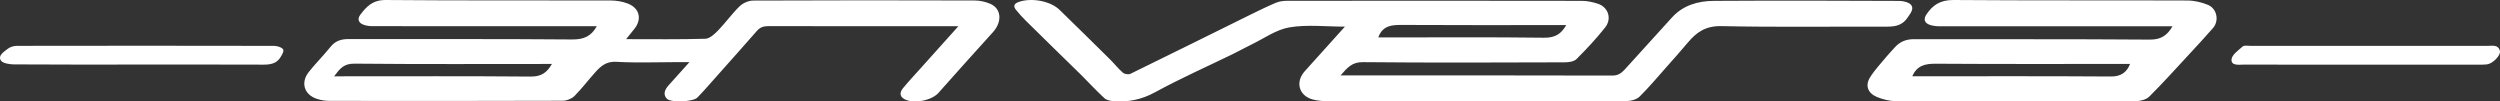 <?xml version="1.0" encoding="UTF-8"?>
<svg width="838px" height="34px" viewBox="0 0 838 34" version="1.1" xmlns="http://www.w3.org/2000/svg" xmlns:xlink="http://www.w3.org/1999/xlink">
    <rect x="0" y="0" width="838" height="34" fill="#333333" stroke="none"/>
    <!-- Generator: Sketch 60.1 (88133) - https://sketch.com -->
    <title>Untitled 7</title>
    <desc>Created with Sketch.</desc>
    <g id="Page-1" stroke="none" stroke-width="1" fill="none" fill-rule="evenodd">
        <path d="M830.652,21.675 C831.647,21.675 832.657,21.696 833.644,21.577 C835.543,21.353 838.3,18.567 837.973,17.111 C837.457,14.829 835.361,15.382 833.713,15.382 C807.283,15.354 780.853,15.361 754.415,15.368 C753.511,15.368 752.266,15.123 751.757,15.571 C750.276,16.866 748.104,18.399 748.005,19.946 C747.868,22.179 750.655,21.64 752.349,21.647 C765.481,21.696 778.62,21.675 791.751,21.675 C804.716,21.675 817.68,21.682 830.652,21.675 M88.338,21.668 C90.725,21.682 92.712,21.241 93.905,19.358 C94.45,18.49 95.267,17.223 94.915,16.579 C94.538,15.893 92.92,15.375 91.847,15.375 C63.089,15.319 34.323,15.319 5.565,15.368 C4.54,15.368 3.282,15.795 2.538,16.397 C1.232,17.433 -0.827,18.672 0.351,20.345 C0.959,21.22 3.186,21.577 4.684,21.584 C18.623,21.682 32.569,21.64 46.507,21.64 C60.453,21.64 74.4,21.612 88.338,21.668 M641,25.566 L643.837,25.566 C665.094,25.566 686.359,25.496 707.624,25.643 C710.816,25.664 712.874,24.341 714,21.429 C692.296,21.429 670.615,21.506 648.934,21.359 C645.295,21.331 642.581,21.933 641,25.566 M728.222,8.815 L725.027,8.815 C700.026,8.815 675.032,8.822 650.031,8.8 C649.025,8.8 647.962,8.675 647.02,8.38 C644.951,7.725 644.711,6.377 645.774,4.787 C647.842,1.709 650.383,-0.022 654.792,0 C680.927,0.207 707.063,0.067 733.198,0.17 C735.515,0.177 737.983,0.752 740.108,1.635 C743.151,2.902 743.926,6.974 741.793,9.411 C739.037,12.578 736.17,15.641 733.318,18.726 C729.053,23.321 724.867,27.99 720.402,32.408 C719.404,33.402 717.351,33.903 715.785,33.917 C699.874,34.028 683.971,33.984 668.059,33.984 C657.22,33.984 646.381,34.05 635.542,33.917 C633.393,33.888 631.124,33.321 629.151,32.511 C626.1,31.244 625.142,28.667 626.819,25.965 C628.393,23.439 630.517,21.215 632.434,18.888 C633.265,17.879 634.208,16.944 635.078,15.95 C636.748,14.05 638.784,13.13 641.564,13.13 C667.875,13.196 694.187,13.071 720.498,13.277 C724.324,13.307 726.377,11.966 728.222,8.815 M185,21.439 C162.68,21.439 140.736,21.551 118.792,21.334 C115.093,21.299 113.861,23.147 112,25.576 L115.101,25.576 C136.042,25.576 156.991,25.485 177.933,25.667 C181.554,25.695 183.377,24.253 185,21.439 M209.876,13.124 C218.985,13.124 227.712,13.249 236.424,12.992 C237.895,12.948 239.542,11.409 240.706,10.206 C243.227,7.604 245.334,4.612 247.932,2.09 C249.012,1.034 250.912,0.199 252.444,0.191 C277.184,0.074 301.932,0.089 326.672,0.162 C328.426,0.162 330.311,0.58 331.912,1.262 C335.712,2.882 335.988,7.318 332.832,10.786 C326.679,17.545 320.611,24.357 314.535,31.168 C312.252,33.734 306.146,34.892 303.135,33.213 C301.357,32.216 301.694,30.772 302.698,29.547 C304.59,27.245 306.644,25.06 308.636,22.839 C312.719,18.293 316.803,13.748 321.255,8.784 L318.305,8.784 C298.093,8.784 277.881,8.806 257.67,8.755 C256.038,8.747 254.812,9.099 253.747,10.316 C249.18,15.536 244.553,20.713 239.94,25.896 C237.895,28.184 235.903,30.522 233.75,32.707 C232.332,34.159 224.793,34.489 223.498,33.067 C222.127,31.564 222.908,29.943 224.126,28.587 C226.31,26.123 228.532,23.682 231.099,20.83 L226.279,20.83 C219.736,20.83 213.178,21.116 206.665,20.72 C203.217,20.5 201.394,22.172 199.54,24.217 C197.165,26.849 195.035,29.694 192.537,32.201 C191.625,33.111 189.955,33.77 188.622,33.77 C162.541,33.866 136.453,33.851 110.372,33.814 C108.993,33.814 107.56,33.572 106.25,33.147 C101.967,31.769 100.695,27.692 103.477,24.173 C105.108,22.091 106.963,20.163 108.709,18.154 C109.445,17.303 110.196,16.46 110.901,15.58 C112.395,13.74 114.333,13.095 116.754,13.095 C141.755,13.139 166.747,13.014 191.74,13.227 C195.648,13.264 198.161,12.208 200.045,8.784 L197.295,8.784 C173.137,8.784 148.98,8.791 124.822,8.769 C123.857,8.769 122.838,8.637 121.941,8.322 C120.164,7.699 119.673,6.401 120.784,4.928 C122.868,2.156 124.968,-0.036 129.312,0.001 C154.389,0.228 179.466,0.089 204.543,0.155 C206.558,0.162 208.703,0.492 210.542,1.232 C214.503,2.831 215.239,6.585 212.526,9.825 C211.714,10.8 210.933,11.805 209.876,13.124 M462,12.546 L464.554,12.546 C482.209,12.546 499.865,12.413 517.513,12.644 C521.325,12.7 523.348,11.342 525,8.402 L522.121,8.402 C505.048,8.402 487.976,8.465 470.904,8.36 C467.13,8.339 463.553,8.171 462,12.546 M449.363,25.272 L452.242,25.272 C481.644,25.272 511.047,25.25 540.45,25.33 C542.428,25.337 543.536,24.48 544.653,23.25 C549.925,17.433 555.19,11.609 560.485,5.815 C564.18,1.764 569.168,0.321 574.509,0.292 C595.23,0.167 615.958,0.211 636.679,0.306 C638.079,0.314 640.104,0.841 640.712,1.786 C641.566,3.112 640.342,4.54 639.365,5.969 C637.356,8.899 634.67,8.95 631.568,8.943 C613.372,8.877 595.168,9.148 576.98,8.753 C571.669,8.643 568.629,10.862 565.727,14.313 C563.341,17.155 560.87,19.924 558.399,22.7 C555.505,25.967 552.696,29.315 549.586,32.385 C548.632,33.315 546.823,33.842 545.384,33.872 C537.887,34.018 530.39,33.945 522.893,33.945 C496.946,33.945 470.999,33.952 445.045,33.916 C443.321,33.916 441.527,33.762 439.888,33.3 C435.308,31.996 434.161,27.374 437.386,23.836 C441.781,18.994 446.146,14.122 450.818,8.928 C444.383,8.928 438.148,8.174 432.237,9.17 C427.78,9.917 423.724,12.884 419.521,14.906 C417.451,15.902 415.473,17.038 413.41,18.041 C404.643,22.312 395.699,26.268 387.171,30.927 C382.637,33.403 378.127,34.311 373.139,33.908 C372.123,33.82 370.891,33.549 370.206,32.919 C367.574,30.48 365.119,27.857 362.594,25.301 C362.363,25.074 362.117,24.854 361.886,24.612 C355.851,18.715 349.802,12.818 343.798,6.885 C342.643,5.749 341.55,4.54 340.55,3.28 C339.688,2.204 339.765,1.295 341.319,0.716 C345.537,-0.873 352.041,0.27 355.151,3.288 C360.793,8.775 366.404,14.291 372,19.821 C373.501,21.301 374.809,22.986 376.395,24.37 C376.934,24.839 378.273,25.059 378.896,24.751 C392.22,18.254 405.482,11.661 418.767,5.104 C421.707,3.661 424.648,2.204 427.673,0.929 C428.835,0.438 430.243,0.27 431.544,0.27 C464.403,0.233 497.254,0.226 530.113,0.284 C531.968,0.284 533.9,0.68 535.662,1.273 C539.08,2.409 540.373,6.255 538.056,9.192 C535.116,12.921 531.829,16.415 528.45,19.799 C527.642,20.613 525.895,20.891 524.579,20.891 C502.003,20.957 479.428,21.059 456.852,20.832 C453.158,20.796 451.641,22.678 449.363,25.272" id="Fill-1-Copy-2" fill="#FFFFFF"></path>
    </g>
</svg>